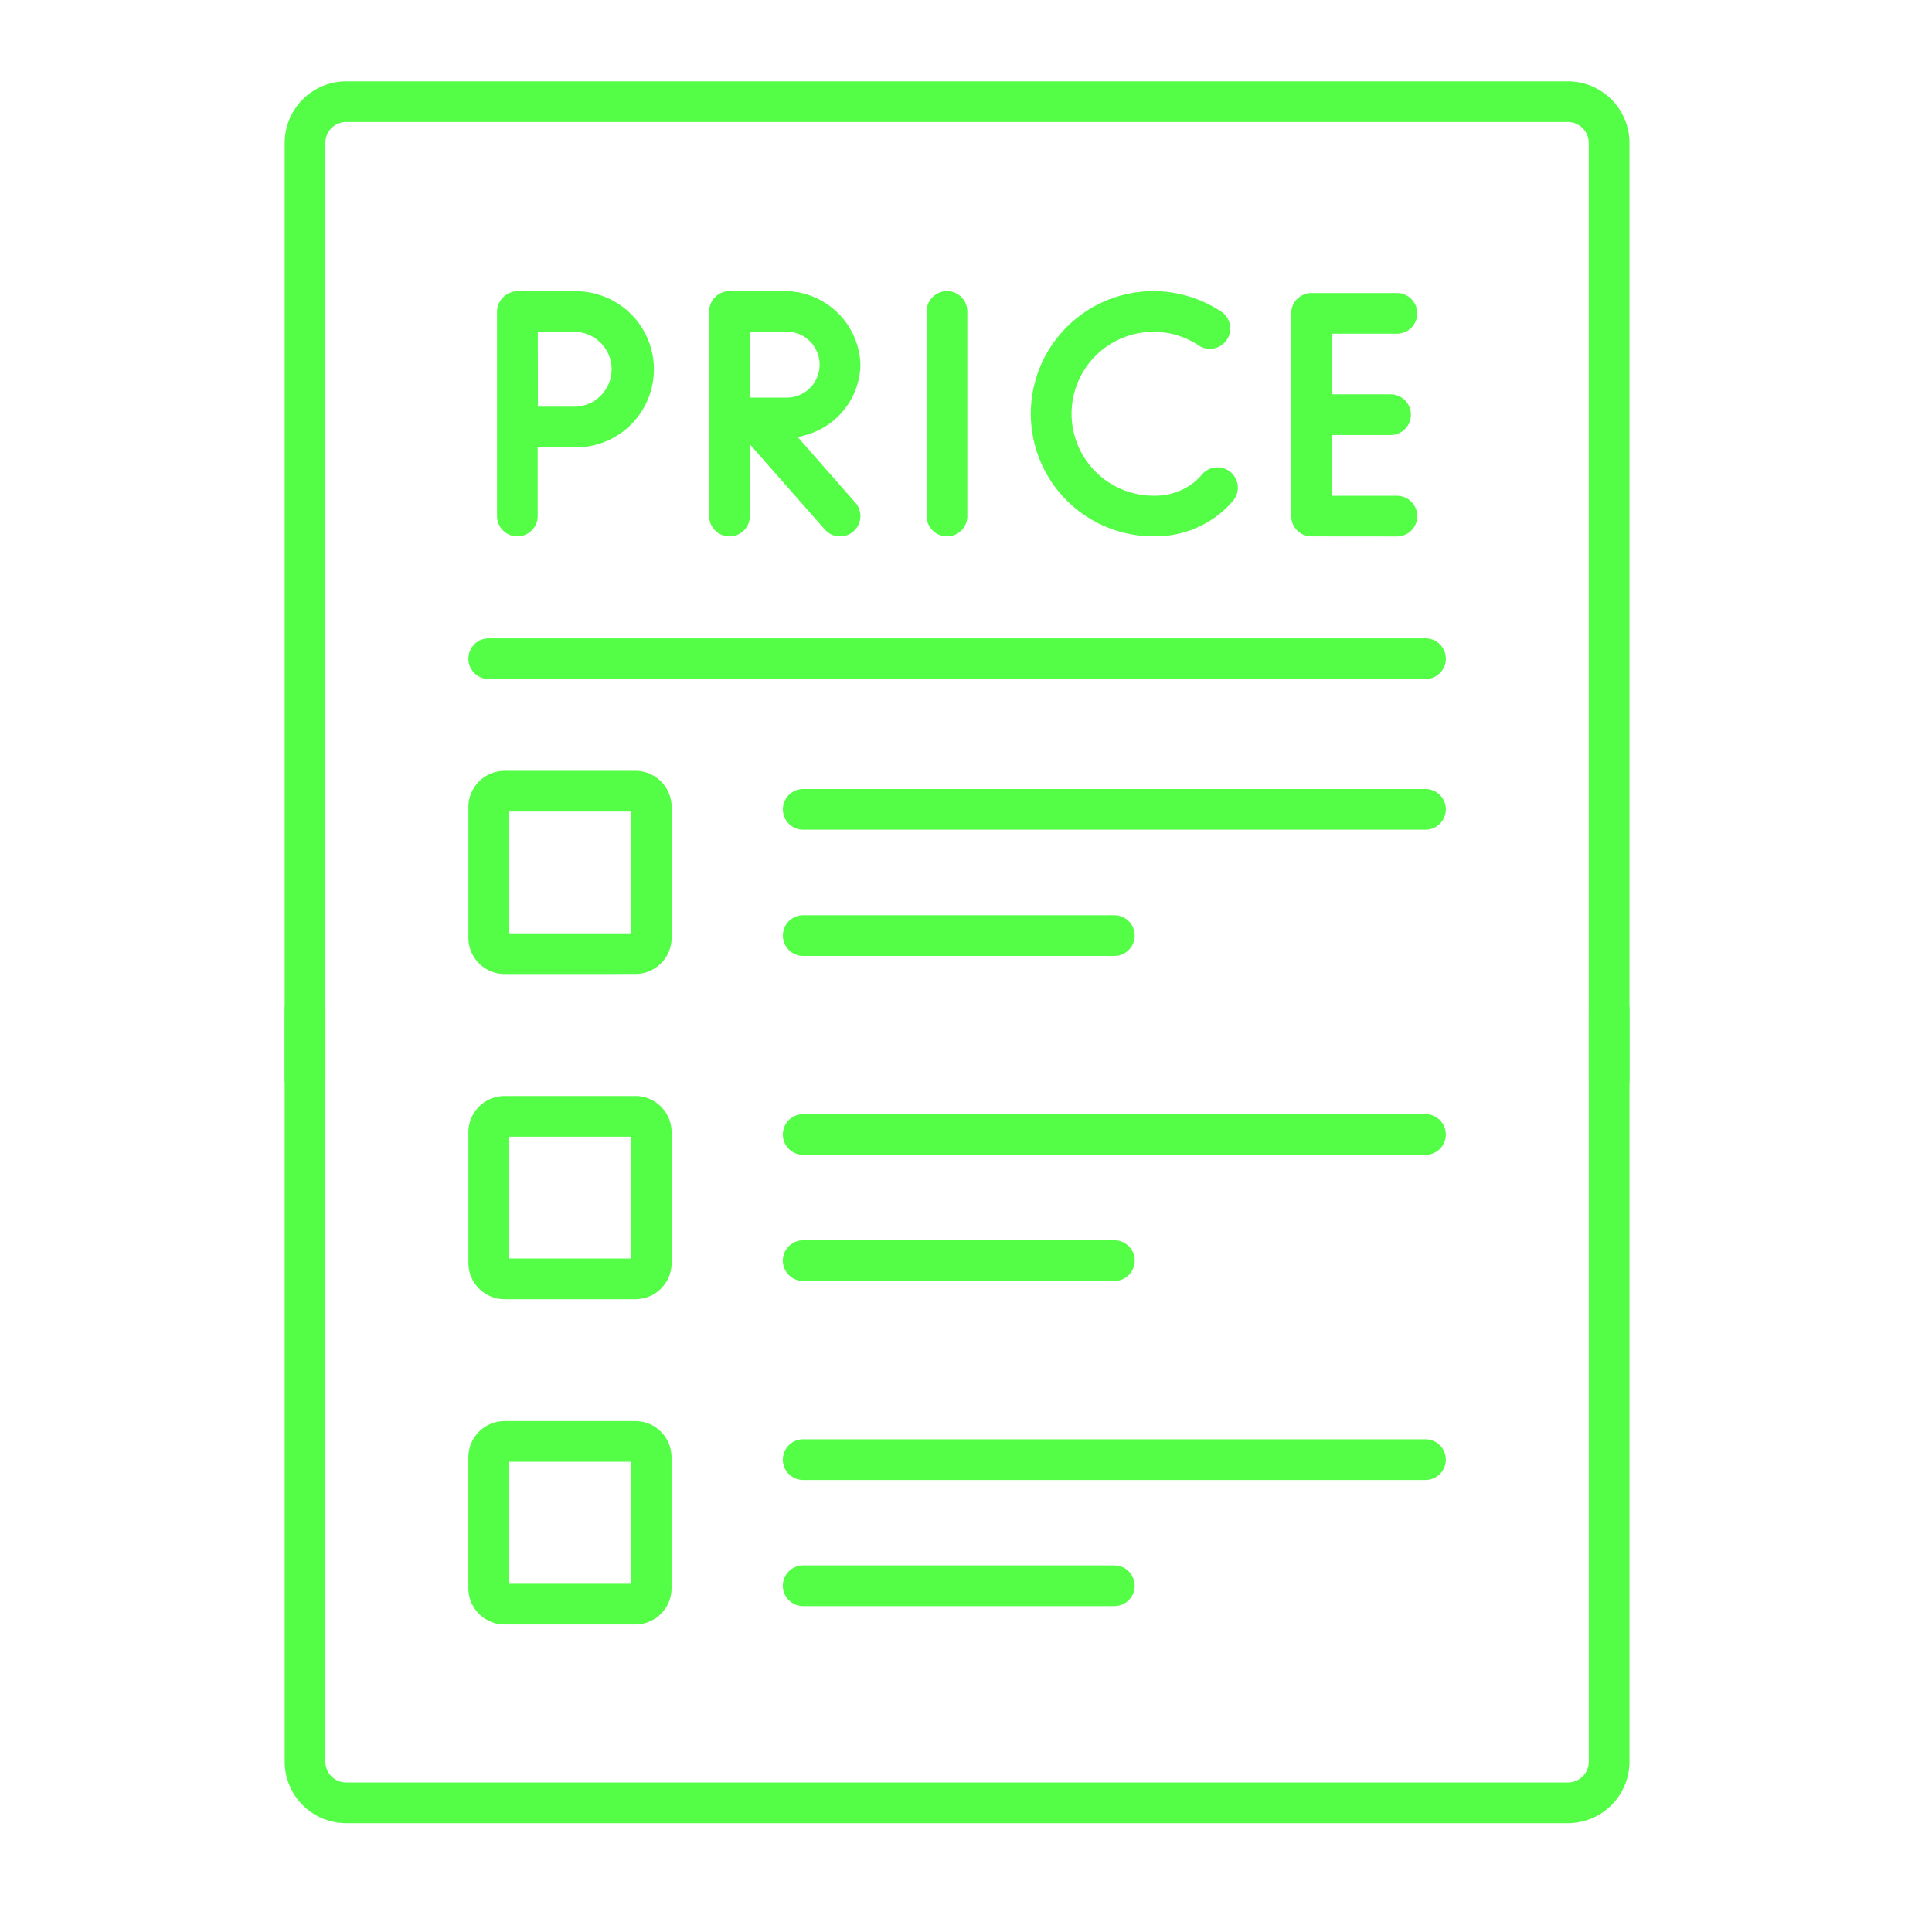 <svg xmlns="http://www.w3.org/2000/svg" xmlns:xlink="http://www.w3.org/1999/xlink" width="95" height="95" viewBox="0 0 95 95">
  <defs>
    <clipPath id="clip-path">
      <rect id="長方形_25219" data-name="長方形 25219" width="95" height="95" transform="translate(13795 -20122)" fill="#fff"/>
    </clipPath>
  </defs>
  <g id="icon_price" transform="translate(-13795 20122)" clip-path="url(#clip-path)">
    <g id="グループ_56092" data-name="グループ 56092" transform="translate(13775 -23693.045)">
      <path id="パス_129774" data-name="パス 129774" d="M12.255,23.659a1,1,0,0,1-1-1V12.608a1.018,1.018,0,0,1,1-1h2.962a3.839,3.839,0,0,1-.08,7.677H13.254V22.66a1,1,0,0,1-1,1m1.01-6.377h1.786a1.84,1.84,0,0,0,0-3.68H13.259Z" transform="translate(33.185 3573.76)" fill="#54fd46"/>
      <path id="パス_129776" data-name="パス 129776" d="M28.938,23.66a1,1,0,0,1-.75-.339L24.5,19.132V22.66a1,1,0,0,1-2,0V12.6a1,1,0,0,1,1-1h2.677a3.729,3.729,0,0,1,3.761,3.618,3.66,3.66,0,0,1-2.673,3.453l-.405.112L29.688,22a1,1,0,0,1-.749,1.66m-2.621-6.823c.037,0,.153-.007.17-.009a1.623,1.623,0,0,0-.169-3.236,1.515,1.515,0,0,0-.171.009l-1.643,0,.008,3.234h1.693c.037,0,.074,0,.111,0" transform="translate(32.371 3573.761)" fill="#54fd46"/>
      <path id="パス_129778" data-name="パス 129778" d="M35.029,23.659a1,1,0,0,1-1-1V12.6a1,1,0,1,1,2,0V22.66a1,1,0,0,1-1,1" transform="translate(31.536 3573.761)" fill="#54fd46"/>
      <path id="パス_129780" data-name="パス 129780" d="M45.59,23.657a6.028,6.028,0,1,1,3.366-11.021,1,1,0,0,1-1.127,1.65,3.966,3.966,0,0,0-1.981-.675V13.6l-.263,0a4.029,4.029,0,0,0,0,8.059l.1,0a3.048,3.048,0,0,0,1.994-.743,3.464,3.464,0,0,0,.314-.327,1,1,0,0,1,1.524,1.293,5.163,5.163,0,0,1-.5.517,5.036,5.036,0,0,1-3.331,1.256Z" transform="translate(31.136 3573.761)" fill="#54fd46"/>
      <path id="パス_129782" data-name="パス 129782" d="M54.354,23.666a1,1,0,0,1-1-1V12.7a1,1,0,0,1,1-1h4.2a1,1,0,1,1,0,2h-3.2v2.982h2.888a1,1,0,1,1,0,2H55.354v2.988h3.2a1,1,0,1,1,0,2Z" transform="translate(30.136 3573.754)" fill="#54fd46"/>
      <path id="パス_129784" data-name="パス 129784" d="M10.737,32.007a1,1,0,0,1,0-2H56.8a1,1,0,1,1,0,2Z" transform="translate(33.295 3572.428)" fill="#54fd46"/>
      <path id="パス_129786" data-name="パス 129786" d="M27.407,46.685a1,1,0,0,1,0-2h15.3a1,1,0,1,1,0,2Z" transform="translate(32.088 3571.365)" fill="#54fd46"/>
      <path id="パス_129788" data-name="パス 129788" d="M27.407,39.994a1,1,0,0,1,0-2h30.6a1,1,0,1,1,0,2Z" transform="translate(32.088 3571.849)" fill="#54fd46"/>
      <path id="パス_129790" data-name="パス 129790" d="M27.407,63.916a1,1,0,0,1-1-1,1,1,0,0,1,1-1h15.3a1,1,0,1,1,.006,2Z" transform="translate(32.087 3570.117)" fill="#54fd46"/>
      <path id="パス_129792" data-name="パス 129792" d="M27.407,57.23a1,1,0,0,1,0-2h30.6a1,1,0,1,1,0,2Z" transform="translate(32.087 3570.601)" fill="#54fd46"/>
      <path id="パス_129794" data-name="パス 129794" d="M27.407,81.152a1,1,0,0,1,0-2h15.3a1,1,0,0,1,0,2Z" transform="translate(32.087 3568.869)" fill="#54fd46"/>
      <path id="パス_129796" data-name="パス 129796" d="M27.407,74.466a1,1,0,0,1-1-1,1,1,0,0,1,1-1h30.6a1,1,0,1,1,0,2Z" transform="translate(32.087 3569.353)" fill="#54fd46"/>
      <path id="パス_129798" data-name="パス 129798" d="M11.51,47.02a1.781,1.781,0,0,1-1.772-1.773l0-6.445a1.781,1.781,0,0,1,1.773-1.772h6.446A1.781,1.781,0,0,1,19.73,38.8v6.445a1.78,1.78,0,0,1-1.777,1.772Zm.227-2h5.992V39.03H11.737Z" transform="translate(33.295 3571.919)" fill="#54fd46"/>
      <path id="パス_129800" data-name="パス 129800" d="M11.51,64.259a1.782,1.782,0,0,1-1.772-1.773l0-6.446a1.783,1.783,0,0,1,1.773-1.773h6.446a1.783,1.783,0,0,1,1.772,1.774v6.445a1.781,1.781,0,0,1-1.777,1.773Zm.227-2h5.992V56.267H11.737Z" transform="translate(33.295 3570.671)" fill="#54fd46"/>
      <path id="パス_129802" data-name="パス 129802" d="M11.509,81.5a1.78,1.78,0,0,1-1.772-1.778l0-6.441A1.78,1.78,0,0,1,11.507,71.5h6.446a1.78,1.78,0,0,1,1.772,1.777v6.441A1.78,1.78,0,0,1,17.951,81.5Zm.227-2h5.992v-6H11.737Z" transform="translate(33.295 3569.423)" fill="#54fd46"/>
      <path id="パス_129804" data-name="パス 129804" d="M3.017,89.612A3.026,3.026,0,0,1,0,86.594V49.6a1,1,0,1,1,2,0V86.594a1.021,1.021,0,0,0,1.019,1.018H63.1A1.024,1.024,0,0,0,64.125,86.6v-37a1,1,0,1,1,2,0V86.594A3.029,3.029,0,0,1,63.1,89.612Z" transform="translate(34 3571.082)" fill="#54fd46"/>
      <path id="パス_129806" data-name="パス 129806" d="M65.123,50.565a1,1,0,0,1-1-1V3.5A1.029,1.029,0,0,0,63.1,2.478H3.017A1.021,1.021,0,0,0,2,3.5V49.563a1,1,0,1,1-2,0V3.5A3.026,3.026,0,0,1,3.019.479H63.1A3.029,3.029,0,0,1,66.124,3.5V49.563a1,1,0,0,1-1,1Z" transform="translate(34 3574.566)" fill="#54fd46"/>
    </g>
  </g>
</svg>

